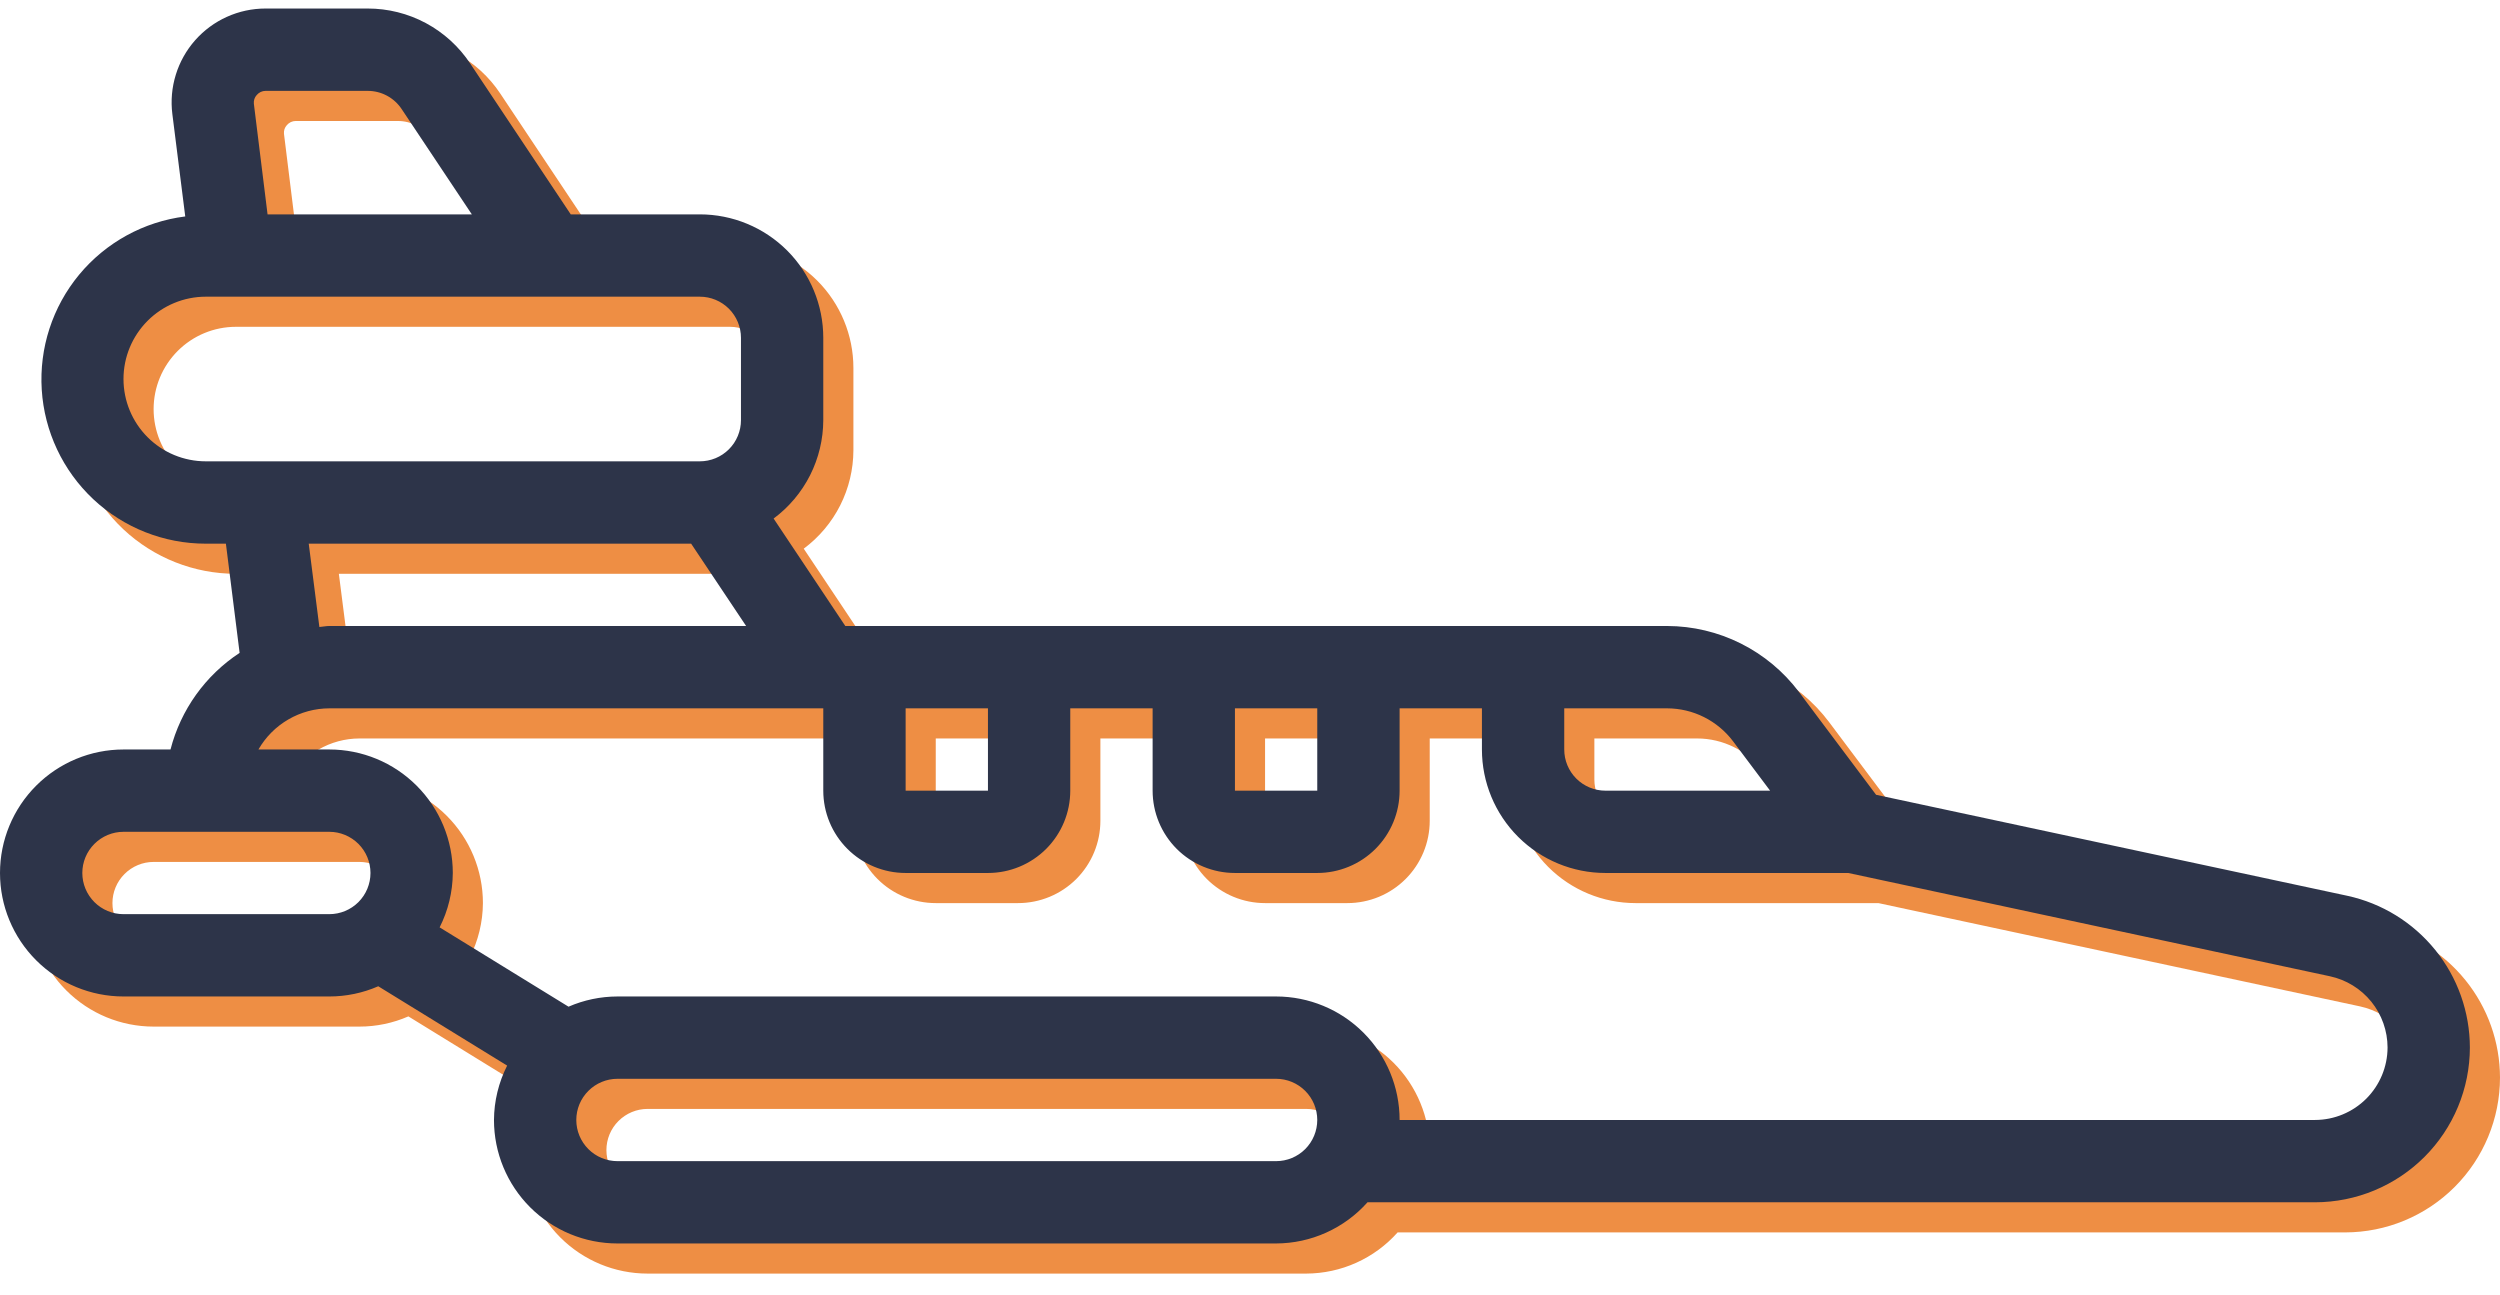 <svg width="83" height="43" viewBox="0 0 83 43" fill="none" xmlns="http://www.w3.org/2000/svg">
<path d="M5.1 34.083H11.933C12.492 34.083 13.046 33.968 13.558 33.744L17.837 36.378C17.554 36.938 17.404 37.556 17.4 38.183C17.4 39.271 17.832 40.313 18.601 41.082C19.37 41.851 20.413 42.283 21.5 42.283H43.367C43.94 42.281 44.507 42.159 45.029 41.923C45.552 41.688 46.019 41.345 46.401 40.916H77.861C79.224 40.914 80.529 40.372 81.493 39.409C82.456 38.446 82.998 37.14 83 35.778C82.998 34.599 82.593 33.457 81.852 32.541C81.111 31.624 80.079 30.988 78.927 30.739L63.286 27.387L60.723 23.97C60.213 23.293 59.552 22.743 58.793 22.363C58.035 21.984 57.198 21.785 56.35 21.783H29.064L26.684 18.216C27.194 17.837 27.608 17.345 27.895 16.778C28.181 16.211 28.331 15.585 28.333 14.95V12.216C28.333 11.129 27.901 10.086 27.133 9.317C26.364 8.549 25.321 8.117 24.233 8.117H19.949L16.613 3.112C16.241 2.549 15.734 2.087 15.139 1.767C14.544 1.448 13.88 1.282 13.204 1.283H9.815C9.373 1.283 8.936 1.377 8.533 1.559C8.13 1.74 7.771 2.006 7.478 2.337C7.186 2.668 6.967 3.058 6.837 3.48C6.706 3.902 6.667 4.347 6.722 4.786L7.15 8.186C5.773 8.359 4.514 9.05 3.628 10.119C2.743 11.188 2.299 12.554 2.386 13.939C2.473 15.324 3.085 16.624 4.097 17.574C5.109 18.523 6.446 19.051 7.833 19.05H8.5L8.955 22.676C7.818 23.422 7 24.566 6.661 25.883H5.1C4.013 25.883 2.97 26.315 2.201 27.084C1.432 27.853 1 28.896 1 29.983C1 31.071 1.432 32.113 2.201 32.882C2.97 33.651 4.013 34.083 5.1 34.083ZM43.367 39.55H21.5C21.137 39.55 20.79 39.406 20.534 39.15C20.277 38.893 20.133 38.546 20.133 38.183C20.133 37.821 20.277 37.473 20.534 37.217C20.79 36.961 21.137 36.816 21.5 36.816H43.367C43.729 36.816 44.077 36.961 44.333 37.217C44.589 37.473 44.733 37.821 44.733 38.183C44.733 38.546 44.589 38.893 44.333 39.15C44.077 39.406 43.729 39.55 43.367 39.55ZM58.537 25.61L59.767 27.25H54.3C53.938 27.25 53.59 27.106 53.334 26.85C53.077 26.593 52.933 26.246 52.933 25.883V24.517H56.35C56.774 24.518 57.192 24.617 57.572 24.807C57.951 24.997 58.281 25.271 58.537 25.61ZM42 24.517H44.733V27.25H42V24.517ZM31.067 24.517H33.8V27.25H31.067V24.517ZM9.525 4.153C9.561 4.111 9.605 4.077 9.655 4.053C9.705 4.03 9.76 4.017 9.815 4.017H13.204C13.428 4.016 13.649 4.071 13.847 4.177C14.044 4.283 14.213 4.436 14.336 4.623L16.665 8.117H9.883L9.428 4.442C9.423 4.389 9.429 4.337 9.445 4.287C9.462 4.237 9.489 4.192 9.525 4.153ZM5.1 13.583C5.1 12.858 5.388 12.163 5.901 11.65C6.413 11.138 7.108 10.85 7.833 10.85H24.233C24.596 10.85 24.943 10.994 25.2 11.25C25.456 11.507 25.6 11.854 25.6 12.216V14.95C25.6 15.312 25.456 15.66 25.2 15.916C24.943 16.173 24.596 16.317 24.233 16.317H7.833C7.108 16.317 6.413 16.029 5.901 15.516C5.388 15.003 5.1 14.308 5.1 13.583ZM11.25 19.05H23.946L25.771 21.783H11.933C11.82 21.783 11.715 21.809 11.603 21.816L11.25 19.05ZM11.933 24.517H28.333V27.25C28.333 27.975 28.621 28.67 29.134 29.183C29.646 29.695 30.342 29.983 31.067 29.983H33.8C34.525 29.983 35.22 29.695 35.733 29.183C36.245 28.67 36.533 27.975 36.533 27.25V24.517H39.267V27.25C39.267 27.975 39.555 28.67 40.067 29.183C40.58 29.695 41.275 29.983 42 29.983H44.733C45.458 29.983 46.154 29.695 46.666 29.183C47.179 28.67 47.467 27.975 47.467 27.25V24.517H50.2V25.883C50.2 26.971 50.632 28.013 51.401 28.782C52.17 29.551 53.213 29.983 54.3 29.983H62.363L78.353 33.412C78.895 33.528 79.38 33.827 79.728 34.257C80.076 34.688 80.266 35.224 80.267 35.778C80.265 36.415 80.011 37.026 79.56 37.477C79.109 37.927 78.499 38.181 77.861 38.183H47.467C47.467 37.096 47.035 36.053 46.266 35.284C45.497 34.515 44.454 34.083 43.367 34.083H21.5C20.941 34.084 20.388 34.199 19.875 34.422L15.596 31.789C15.879 31.229 16.029 30.611 16.033 29.983C16.033 28.896 15.601 27.853 14.832 27.084C14.064 26.315 13.021 25.883 11.933 25.883H9.58C9.818 25.469 10.161 25.125 10.574 24.885C10.987 24.645 11.456 24.518 11.933 24.517ZM5.1 28.616H11.933C12.296 28.616 12.643 28.761 12.9 29.017C13.156 29.273 13.3 29.621 13.3 29.983C13.3 30.346 13.156 30.693 12.9 30.95C12.643 31.206 12.296 31.35 11.933 31.35H5.1C4.738 31.35 4.39 31.206 4.134 30.95C3.877 30.693 3.733 30.346 3.733 29.983C3.733 29.621 3.877 29.273 4.134 29.017C4.39 28.761 4.738 28.616 5.1 28.616Z" fill="#EE8E44"/>
<path d="M4.1 33.083H10.933C11.492 33.083 12.046 32.968 12.558 32.744L16.837 35.378C16.554 35.938 16.404 36.556 16.4 37.183C16.4 38.271 16.832 39.313 17.601 40.082C18.37 40.851 19.413 41.283 20.5 41.283H42.367C42.94 41.281 43.507 41.159 44.029 40.923C44.552 40.688 45.019 40.345 45.401 39.916H76.861C78.224 39.914 79.529 39.372 80.493 38.409C81.456 37.446 81.998 36.14 82 34.778C81.998 33.599 81.593 32.457 80.852 31.541C80.111 30.624 79.079 29.988 77.927 29.739L62.286 26.387L59.723 22.97C59.213 22.293 58.552 21.743 57.793 21.363C57.035 20.984 56.198 20.785 55.35 20.783H28.064L25.684 17.216C26.194 16.837 26.608 16.345 26.895 15.778C27.181 15.211 27.331 14.585 27.333 13.95V11.216C27.333 10.129 26.901 9.086 26.133 8.317C25.364 7.549 24.321 7.117 23.233 7.117H18.949L15.613 2.112C15.241 1.549 14.734 1.087 14.139 0.767C13.544 0.448 12.88 0.282 12.204 0.283H8.815C8.373 0.283 7.936 0.377 7.533 0.559C7.13 0.74 6.771 1.006 6.478 1.337C6.186 1.668 5.967 2.058 5.837 2.48C5.706 2.902 5.667 3.347 5.722 3.786L6.15 7.186C4.773 7.359 3.514 8.05 2.628 9.119C1.743 10.188 1.299 11.554 1.386 12.939C1.473 14.324 2.085 15.624 3.097 16.574C4.109 17.523 5.446 18.051 6.833 18.05H7.5L7.955 21.676C6.818 22.422 6 23.566 5.661 24.883H4.1C3.013 24.883 1.97 25.315 1.201 26.084C0.432 26.853 0 27.896 0 28.983C0 30.071 0.432 31.113 1.201 31.882C1.97 32.651 3.013 33.083 4.1 33.083ZM42.367 38.55H20.5C20.137 38.55 19.79 38.406 19.534 38.15C19.277 37.893 19.133 37.546 19.133 37.183C19.133 36.821 19.277 36.473 19.534 36.217C19.79 35.961 20.137 35.816 20.5 35.816H42.367C42.729 35.816 43.077 35.961 43.333 36.217C43.589 36.473 43.733 36.821 43.733 37.183C43.733 37.546 43.589 37.893 43.333 38.15C43.077 38.406 42.729 38.55 42.367 38.55ZM57.537 24.61L58.767 26.25H53.3C52.938 26.25 52.59 26.106 52.334 25.85C52.077 25.593 51.933 25.246 51.933 24.883V23.517H55.35C55.774 23.518 56.192 23.617 56.572 23.807C56.951 23.997 57.281 24.271 57.537 24.61ZM41 23.517H43.733V26.25H41V23.517ZM30.067 23.517H32.8V26.25H30.067V23.517ZM8.525 3.153C8.561 3.111 8.605 3.077 8.655 3.053C8.705 3.03 8.76 3.017 8.815 3.017H12.204C12.428 3.016 12.649 3.071 12.847 3.177C13.044 3.283 13.213 3.436 13.336 3.623L15.665 7.117H8.883L8.428 3.442C8.423 3.389 8.429 3.337 8.445 3.287C8.462 3.237 8.489 3.192 8.525 3.153ZM4.1 12.583C4.1 11.858 4.388 11.163 4.901 10.65C5.413 10.138 6.108 9.85 6.833 9.85H23.233C23.596 9.85 23.943 9.994 24.2 10.25C24.456 10.507 24.6 10.854 24.6 11.216V13.95C24.6 14.312 24.456 14.66 24.2 14.916C23.943 15.173 23.596 15.316 23.233 15.316H6.833C6.108 15.316 5.413 15.029 4.901 14.516C4.388 14.003 4.1 13.308 4.1 12.583ZM10.25 18.05H22.946L24.771 20.783H10.933C10.82 20.783 10.715 20.809 10.603 20.816L10.25 18.05ZM10.933 23.517H27.333V26.25C27.333 26.975 27.621 27.67 28.134 28.183C28.646 28.695 29.342 28.983 30.067 28.983H32.8C33.525 28.983 34.22 28.695 34.733 28.183C35.245 27.67 35.533 26.975 35.533 26.25V23.517H38.267V26.25C38.267 26.975 38.555 27.67 39.067 28.183C39.58 28.695 40.275 28.983 41 28.983H43.733C44.458 28.983 45.154 28.695 45.666 28.183C46.179 27.67 46.467 26.975 46.467 26.25V23.517H49.2V24.883C49.2 25.971 49.632 27.013 50.401 27.782C51.17 28.551 52.213 28.983 53.3 28.983H61.363L77.353 32.412C77.895 32.528 78.38 32.827 78.728 33.257C79.076 33.688 79.266 34.224 79.267 34.778C79.265 35.415 79.011 36.026 78.56 36.477C78.109 36.927 77.499 37.181 76.861 37.183H46.467C46.467 36.096 46.035 35.053 45.266 34.284C44.497 33.515 43.454 33.083 42.367 33.083H20.5C19.941 33.084 19.388 33.199 18.875 33.422L14.596 30.789C14.879 30.229 15.029 29.611 15.033 28.983C15.033 27.896 14.601 26.853 13.832 26.084C13.064 25.315 12.021 24.883 10.933 24.883H8.58C8.818 24.469 9.161 24.125 9.574 23.885C9.987 23.645 10.456 23.518 10.933 23.517ZM4.1 27.616H10.933C11.296 27.616 11.643 27.761 11.9 28.017C12.156 28.273 12.3 28.621 12.3 28.983C12.3 29.346 12.156 29.693 11.9 29.95C11.643 30.206 11.296 30.35 10.933 30.35H4.1C3.738 30.35 3.39 30.206 3.134 29.95C2.877 29.693 2.733 29.346 2.733 28.983C2.733 28.621 2.877 28.273 3.134 28.017C3.39 27.761 3.738 27.616 4.1 27.616Z" fill="#2D3449"/>
</svg>
